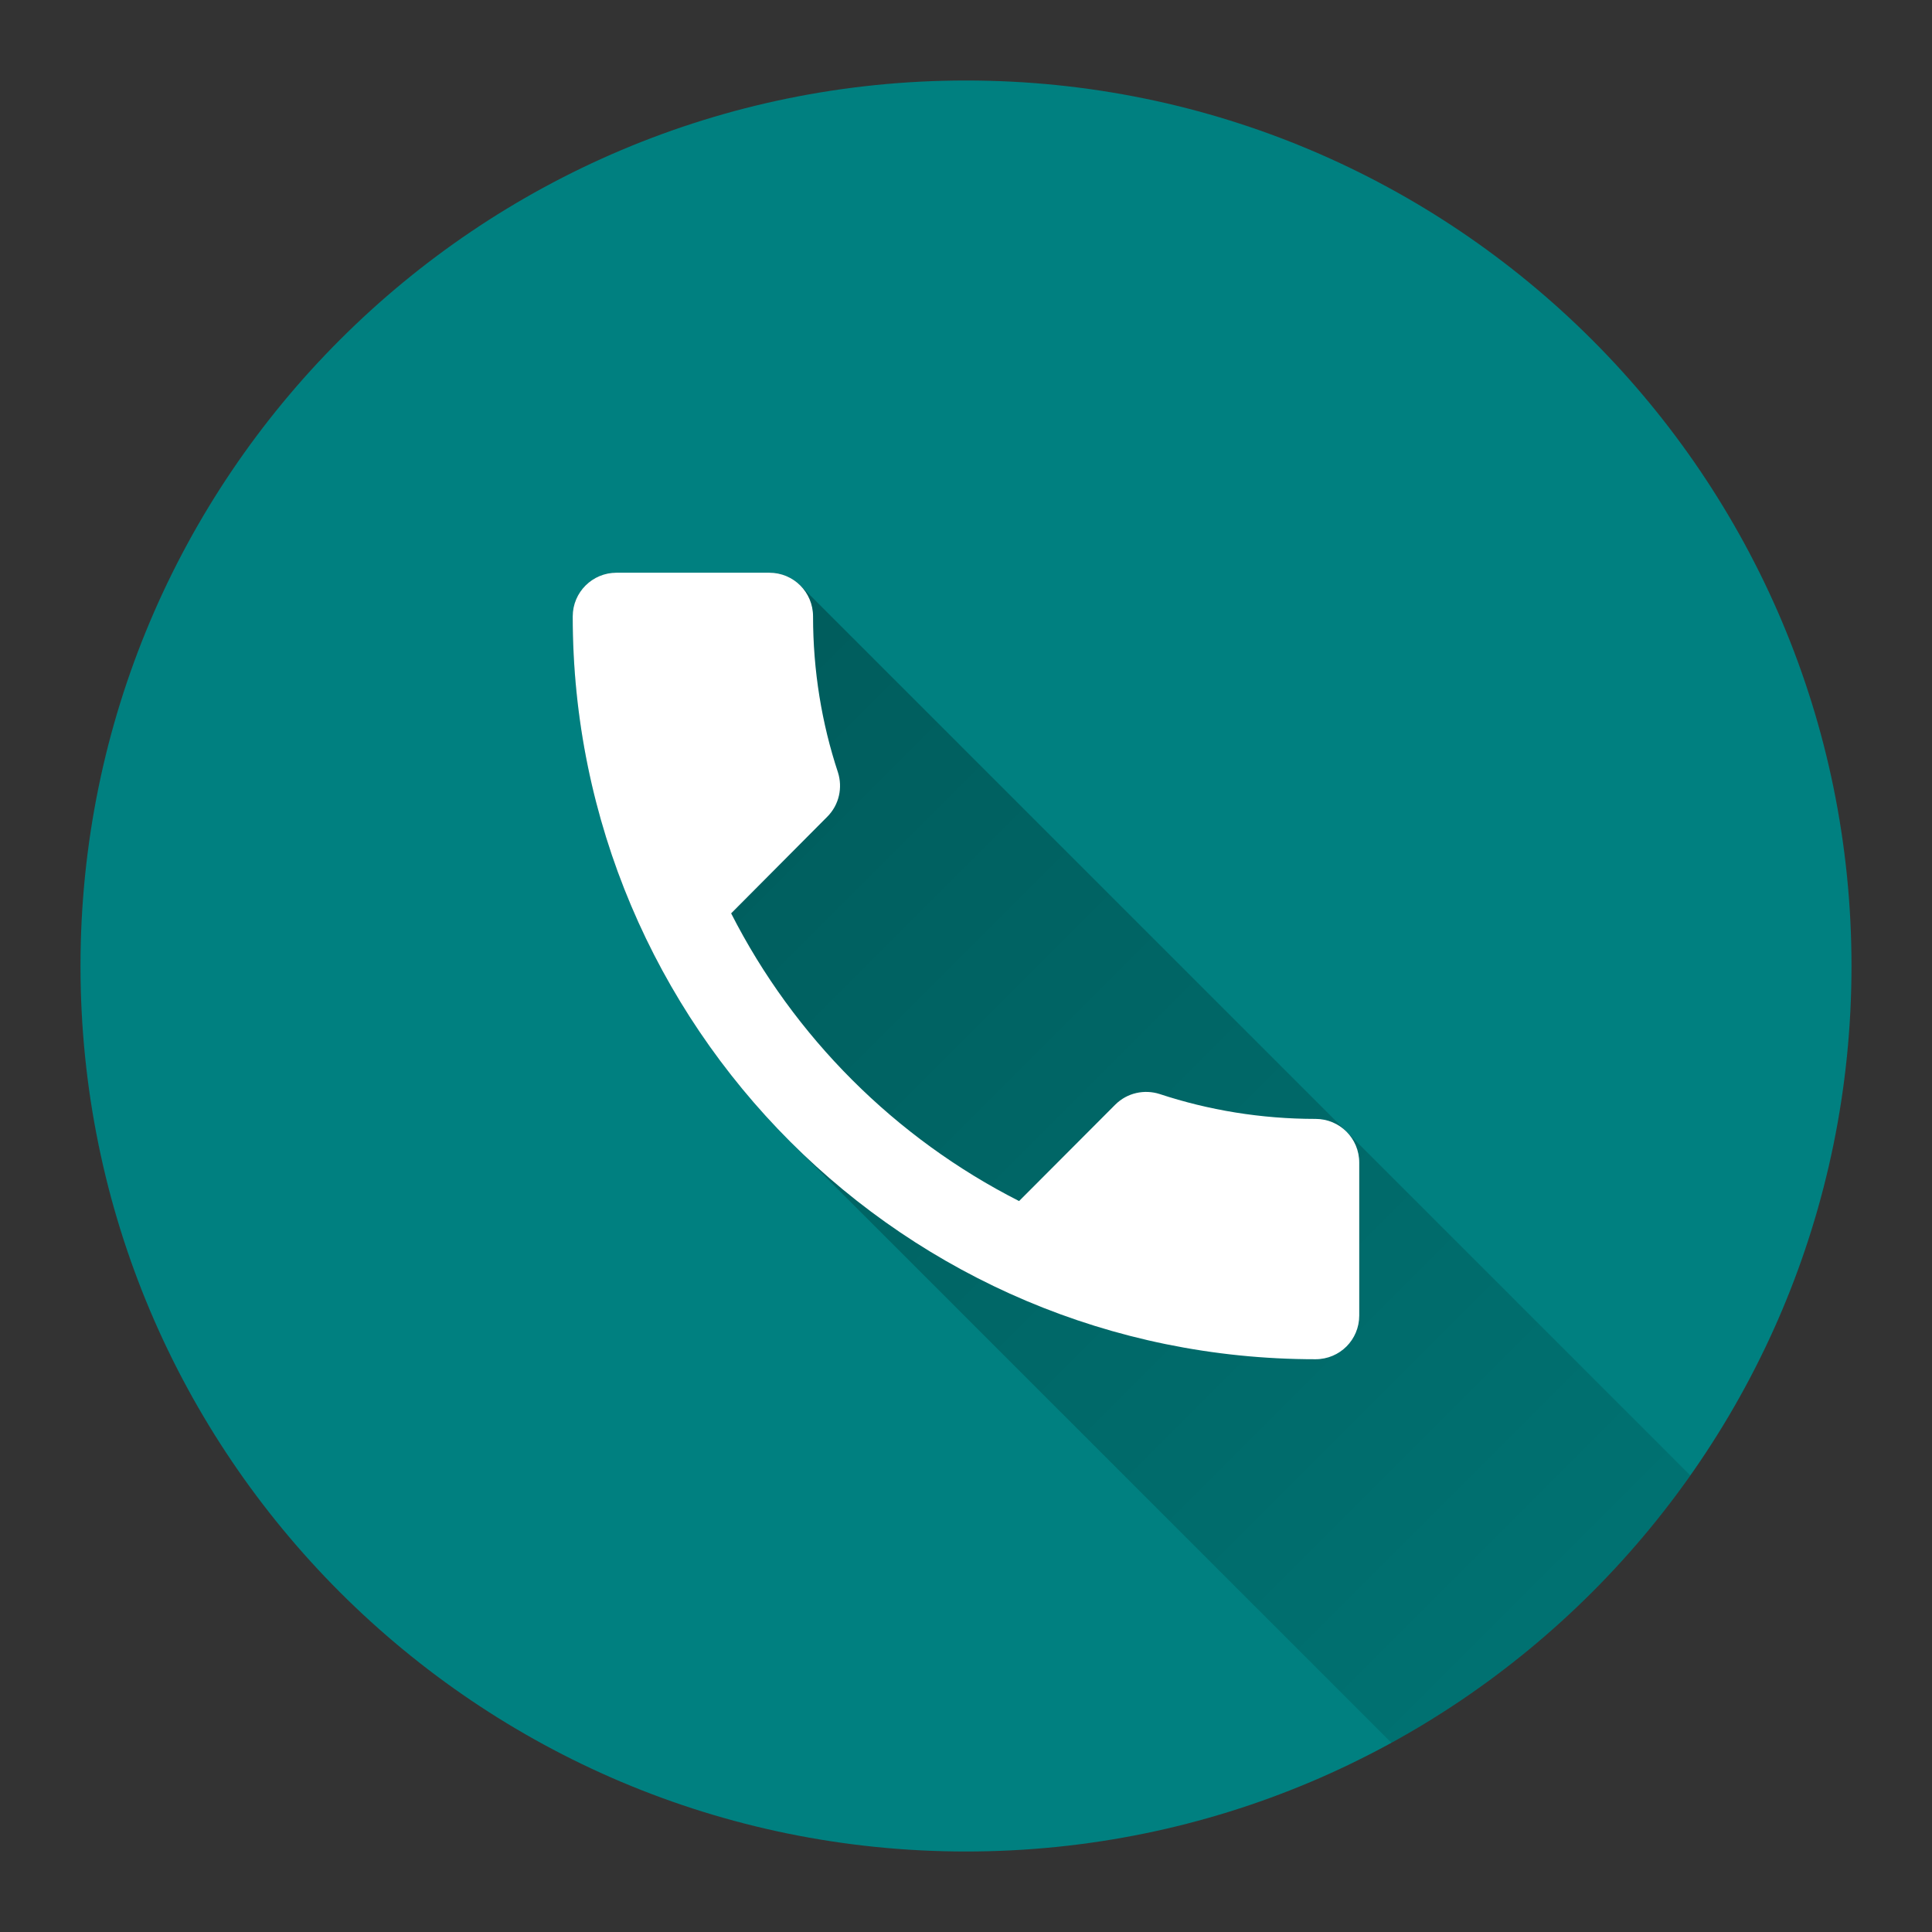 <svg version="1.1" xmlns="http://www.w3.org/2000/svg" xmlns:xlink="http://www.w3.org/1999/xlink" width="48" height="48"><rect width="100%" height="100%" fill="#333333" stroke="none"/><defs><linearGradient x1="14.23" y1="14.23" x2="54.983" y2="54.983" gradientUnits="userSpaceOnUse" id="color-1"><stop offset="0" stop-color="#000000" stop-opacity="0.3"></stop><stop offset="1" stop-color="#000000" stop-opacity="0"></stop></linearGradient><filter id="dropshadow-base"><feColorMatrix type="matrix" values="0 0 0 0 0  0 0 0 0 0  0 0 0 0 0  0 0 0 .8 0"></feColorMatrix> <feOffset dx="0" dy="1"></feOffset> <feGaussianBlur stdDeviation="1"></feGaussianBlur> <feComposite in="SourceGraphic"></feComposite></filter><filter id="dropshadow-banner" x="-10%" y="-10%" width="120%" height="130%"><feColorMatrix type="matrix" values="0 0 0 0 0  0 0 0 0 0  0 0 0 0 0  0 0 0 .4 0"></feColorMatrix> <feOffset dx="0" dy="1"></feOffset> <feGaussianBlur stdDeviation="0.5"></feGaussianBlur> <feComposite in="SourceGraphic"></feComposite></filter></defs><g fill="none" fill-rule="nonzero" stroke="none" stroke-width="none" stroke-linecap="butt" stroke-linejoin="miter" stroke-miterlimit="10" stroke-dasharray="" stroke-dashoffset="0" font-family="none" font-weight="none" font-size="none" text-anchor="none" style="mix-blend-mode: normal"><path d="M2,24c0,-12.15 9.85,-22 22,-22c12.15,0 22,9.85 22,22c0,12.15 -9.85,22 -22,22c-12.15,0 -22,-9.85 -22,-22z" id="base 1 5" fill="#008080" stroke-width="1"></path><path d="M19.635,28.365c-3.339,-3.339 -5.405,-7.953 -5.405,-13.05c0,-0.602 0.489,-1.086 1.086,-1.086h3.799c0.301,0 0.573,0.121 0.769,0.317c0,0 0,0 0,0l22.112,22.112c-1.931,2.74 -4.473,5.02 -7.427,6.641z" fill="url(#color-1)" stroke-width="1"></path><path transform="translate(0.552,0.552) scale(0.977,0.977)" d="M18.028,22.661c1.6,3.144 4.172,5.717 7.322,7.317l2.444,-2.45c0.306,-0.306 0.744,-0.394 1.128,-0.272c1.244,0.411 2.583,0.633 3.967,0.633c0.617,0 1.111,0.494 1.111,1.111v3.889c0,0.617 -0.494,1.111 -1.111,1.111c-10.433,0 -18.889,-8.456 -18.889,-18.889c0,-0.617 0.5,-1.111 1.111,-1.111h3.889c0.617,0 1.111,0.494 1.111,1.111c0,1.383 0.222,2.722 0.633,3.967c0.122,0.383 0.033,0.822 -0.272,1.128z" fill="none" stroke-width="0"></path><path d="M18.165,22.692c1.563,3.072 4.076,5.585 7.154,7.148l2.388,-2.394c0.299,-0.299 0.727,-0.385 1.102,-0.266c1.216,0.402 2.524,0.619 3.875,0.619c0.602,0 1.086,0.483 1.086,1.086v3.799c0,0.602 -0.483,1.086 -1.086,1.086c-10.193,0 -18.455,-8.261 -18.455,-18.455c0,-0.602 0.489,-1.086 1.086,-1.086h3.799c0.602,0 1.086,0.483 1.086,1.086c0,1.352 0.217,2.66 0.619,3.875c0.119,0.375 0.033,0.803 -0.266,1.102z" fill="#ffffff" stroke-width="0"></path><path d="M2,24c0,-12.15 9.85,-22 22,-22c12.15,0 22,9.85 22,22c0,12.15 -9.85,22 -22,22c-12.15,0 -22,-9.85 -22,-22z" id="base 1 1 1" fill="none" stroke-width="1"></path><g fill="#000000" stroke-width="1" font-family="Roboto, sans-serif" font-weight="400" font-size="14" text-anchor="start"></g><rect x="2" y="2" width="44" height="22" fill="none" stroke-width="1"></rect><path d="M2,24v-22h44v22z" fill="none" stroke-width="1"></path><path d="M2,24v-22h44v22z" fill="none" stroke-width="1"></path><path d="M2,24v-22h44v22z" fill="none" stroke-width="1"></path><path d="M2,24v-22h44v22z" fill="none" stroke-width="1"></path></g></svg>